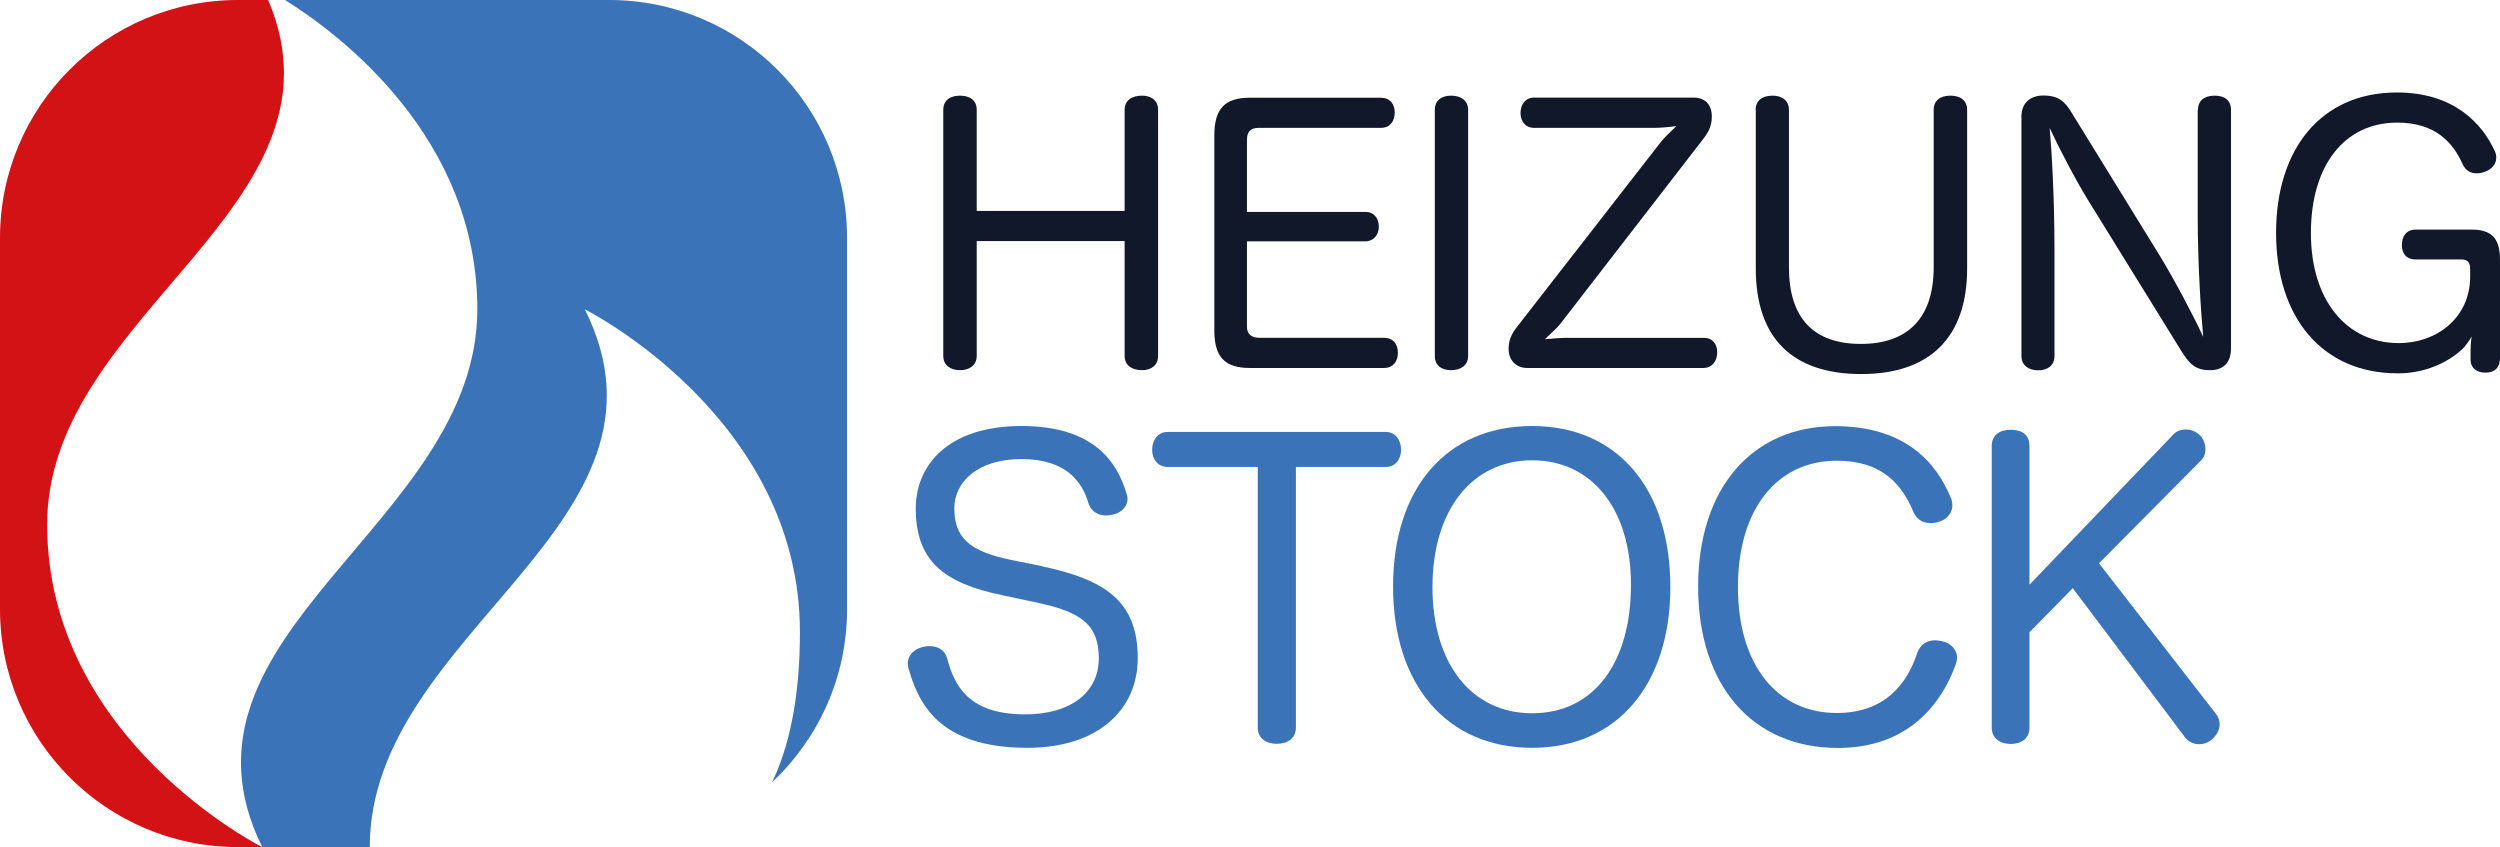 <?xml version="1.0" encoding="UTF-8"?><svg id="Ebene_2" xmlns="http://www.w3.org/2000/svg" viewBox="0 0 180.86 61.28"><defs><style>.cls-1{fill:#d31216;}.cls-2{fill:#11182a;}.cls-3{fill:#3b73b9;}</style></defs><g id="Ebene_1-2"><g><path class="cls-2" d="M81.36,7.95c0-.7,.53-1.03,1.26-1.03,.65,0,1.16,.33,1.16,1.03V25.75c0,.68-.5,1.03-1.16,1.03-.73,0-1.26-.35-1.26-1.03v-8.31h-10.7v8.31c0,.68-.53,1.03-1.21,1.03s-1.21-.35-1.21-1.03V7.95c0-.7,.5-1.03,1.21-1.03s1.21,.33,1.21,1.03v7.31h10.7V7.95Z"/><path class="cls-2" d="M90.21,23.64c0,.58,.38,.8,.93,.8h8.99c.65,0,1,.45,1,1.08s-.35,1.1-1,1.1h-9.72c-1.78,0-2.56-.78-2.56-2.69V9.78c0-1.93,.78-2.71,2.56-2.71h9.49c.65,0,1,.45,1,1.08s-.35,1.1-1,1.1h-8.84c-.6,0-.85,.28-.85,.88v5.2h8.56c.63,0,.98,.45,.98,1.08,0,.58-.38,1.05-.98,1.05h-8.56v6.18Z"/><path class="cls-2" d="M103.8,7.95c0-.7,.5-1.03,1.18-1.03s1.23,.33,1.23,1.03V25.75c0,.68-.53,1.03-1.23,1.03s-1.18-.35-1.18-1.03V7.95Z"/><path class="cls-2" d="M110.98,9.25c-.63,0-.98-.48-.98-1.08s.35-1.11,.98-1.11h11.55c.85,0,1.31,.55,1.31,1.36s-.3,1.23-.85,1.93l-10.12,13.09c-.28,.35-.65,.65-1.11,1.1,.53-.05,1.18-.1,1.61-.1h9.9c.63,0,.96,.45,.96,1.05s-.35,1.13-1,1.13h-12.76c-.8,0-1.33-.58-1.33-1.38s.33-1.26,.83-1.88l10.2-13.11c.28-.35,.65-.68,1.11-1.13-.55,.08-1.21,.13-1.58,.13h-8.69Z"/><path class="cls-2" d="M127.01,7.95c0-.7,.5-1.03,1.23-1.03,.65,0,1.18,.33,1.18,1.03v11.4c0,3.69,1.81,5.53,5.2,5.53s5.27-1.86,5.27-5.55V7.95c0-.7,.5-1.03,1.21-1.03s1.21,.33,1.21,1.03v11.48c0,4.97-2.69,7.63-7.66,7.63s-7.63-2.59-7.63-7.63V7.95Z"/><path class="cls-2" d="M159.01,7.95c0-.7,.5-1.03,1.21-1.03s1.18,.33,1.18,1.03V25.2c0,.98-.5,1.58-1.51,1.58-1.08,0-1.48-.43-2.11-1.43l-6.66-10.77c-1-1.61-2.26-4.07-2.84-5.32,.15,1.61,.35,5.1,.35,8.79v7.71c0,.68-.5,1.03-1.18,1.03s-1.21-.35-1.21-1.03V8.42c0-.93,.6-1.51,1.58-1.51,1.13,0,1.56,.45,2.03,1.21l6.33,10.27c1.16,1.88,2.56,4.57,3.21,5.98-.15-1.56-.4-5.2-.4-8.82V7.95Z"/><path class="cls-2" d="M178.7,19.47c0-.43-.13-.7-.65-.7h-3.29c-.68,0-1-.43-1-1.05s.33-1.11,1-1.11h4.04c1.48,0,2.06,.65,2.06,2.19v7.08c0,.73-.4,1.08-1.05,1.08s-1.08-.35-1.08-.93v-.65c0-.25,.02-.7,.08-1.03-.18,.3-.48,.75-.73,.95-1,.93-2.66,1.71-4.6,1.71-5.53,0-8.82-4.09-8.82-10.17s3.27-10.15,8.74-10.15c4.19,0,6.18,2.31,7.06,4.19,.1,.2,.13,.35,.13,.53,0,.5-.38,.85-.78,1-.2,.08-.43,.13-.63,.13-.43,0-.8-.18-1.03-.68-.68-1.51-1.93-2.99-4.72-2.99-3.84,0-6.25,3.11-6.25,7.99s2.59,7.96,6.35,7.96c2.79,0,5.17-1.86,5.17-4.8v-.55Z"/></g><g><path class="cls-3" d="M44.07,0H20.62c4,2.5,13.91,9.96,13.91,22.38,0,15.56-23.18,23.49-15.56,38.9h7.78c0-15.56,23.34-23.34,15.56-38.9,0,0,15.56,7.78,15.56,23.34,0,4.91-.83,8.43-2.02,10.88,3.34-3.14,5.43-7.58,5.43-12.53V17.21C61.28,7.7,53.58,0,44.07,0Z"/><path class="cls-1" d="M3.41,37.94C3.41,22.71,25.77,14.93,19.4,0h-2.19C7.7,0,0,7.7,0,17.21v26.86c0,9.5,7.7,17.21,17.21,17.21h1.76S3.41,53.5,3.41,37.94Z"/></g><g><path class="cls-3" d="M75.39,40.97c4.48,.95,6.92,2.47,6.92,6.64,0,3.71-2.84,6.49-7.99,6.49-6.55,0-7.9-3.39-8.59-5.72-.03-.14-.06-.26-.06-.37,0-.63,.49-1.06,1.09-1.21,.17-.03,.32-.06,.49-.06,.55,0,1.09,.26,1.26,.86,.52,1.92,1.47,4.08,5.66,4.08,3.28,0,5.32-1.58,5.32-4.05s-1.29-3.39-4.68-4.08l-2.3-.49c-4.31-.89-6.26-2.53-6.26-6.29,0-3.02,2.24-5.95,7.64-5.95s6.95,2.76,7.59,4.83c.06,.14,.09,.29,.09,.43,0,.6-.49,1.03-1.06,1.15-.14,.03-.32,.06-.49,.06-.52,0-1.03-.23-1.26-.83-.46-1.64-1.67-3.25-4.86-3.25s-4.86,1.67-4.86,3.56c0,2.07,1.01,3.13,4.22,3.76l2.13,.43Z"/><path class="cls-3" d="M84.47,33.78c-.72,0-1.12-.57-1.12-1.24s.4-1.29,1.09-1.29h15.83c.69,0,1.09,.6,1.09,1.29s-.43,1.24-1.09,1.24h-6.52v18.85c0,.78-.6,1.18-1.38,1.18s-1.38-.4-1.38-1.18v-18.85h-6.52Z"/><path class="cls-3" d="M120.84,42.46c0,7.07-3.85,11.64-10,11.64s-10.06-4.54-10.06-11.67,3.88-11.61,10.06-11.61,10,4.54,10,11.64Zm-17.21,0c0,5.55,2.82,9.14,7.21,9.14s7.15-3.53,7.15-9.31c0-5.43-2.79-8.99-7.15-8.99s-7.21,3.62-7.21,9.17Z"/><path class="cls-3" d="M141.13,36c.09,.2,.11,.4,.11,.57,0,.6-.46,1.01-.89,1.15-.23,.09-.46,.12-.69,.12-.49,0-.95-.2-1.21-.75-.86-2.07-2.3-3.76-5.57-3.76-4.31,0-7.15,3.48-7.15,9.14s2.84,9.11,7.15,9.11c3.45,0,5.08-2.07,5.83-4.37,.23-.63,.75-.89,1.29-.89,.17,0,.37,.03,.58,.09,.49,.12,1,.55,1,1.15,0,.17-.03,.32-.09,.49-1.01,2.84-3.42,6.06-8.53,6.06-6.18,0-10.11-4.51-10.11-11.67s3.94-11.61,9.91-11.61c5.06,0,7.33,2.64,8.36,5.17Z"/><path class="cls-3" d="M160.32,51.65c.17,.23,.26,.49,.26,.75,0,.43-.26,.86-.63,1.15-.26,.2-.55,.29-.86,.29-.37,0-.78-.17-1.01-.49l-8.13-10.8-3.13,3.19v6.9c0,.78-.58,1.18-1.35,1.18s-1.38-.4-1.38-1.18v-20.37c0-.8,.57-1.18,1.38-1.18s1.35,.37,1.35,1.18v10.03l10.4-10.86c.23-.26,.58-.37,.89-.37,.34,0,.69,.11,.95,.34,.32,.26,.49,.69,.49,1.09,0,.29-.09,.57-.29,.78l-7.41,7.47,8.48,10.92Z"/></g></g></svg>